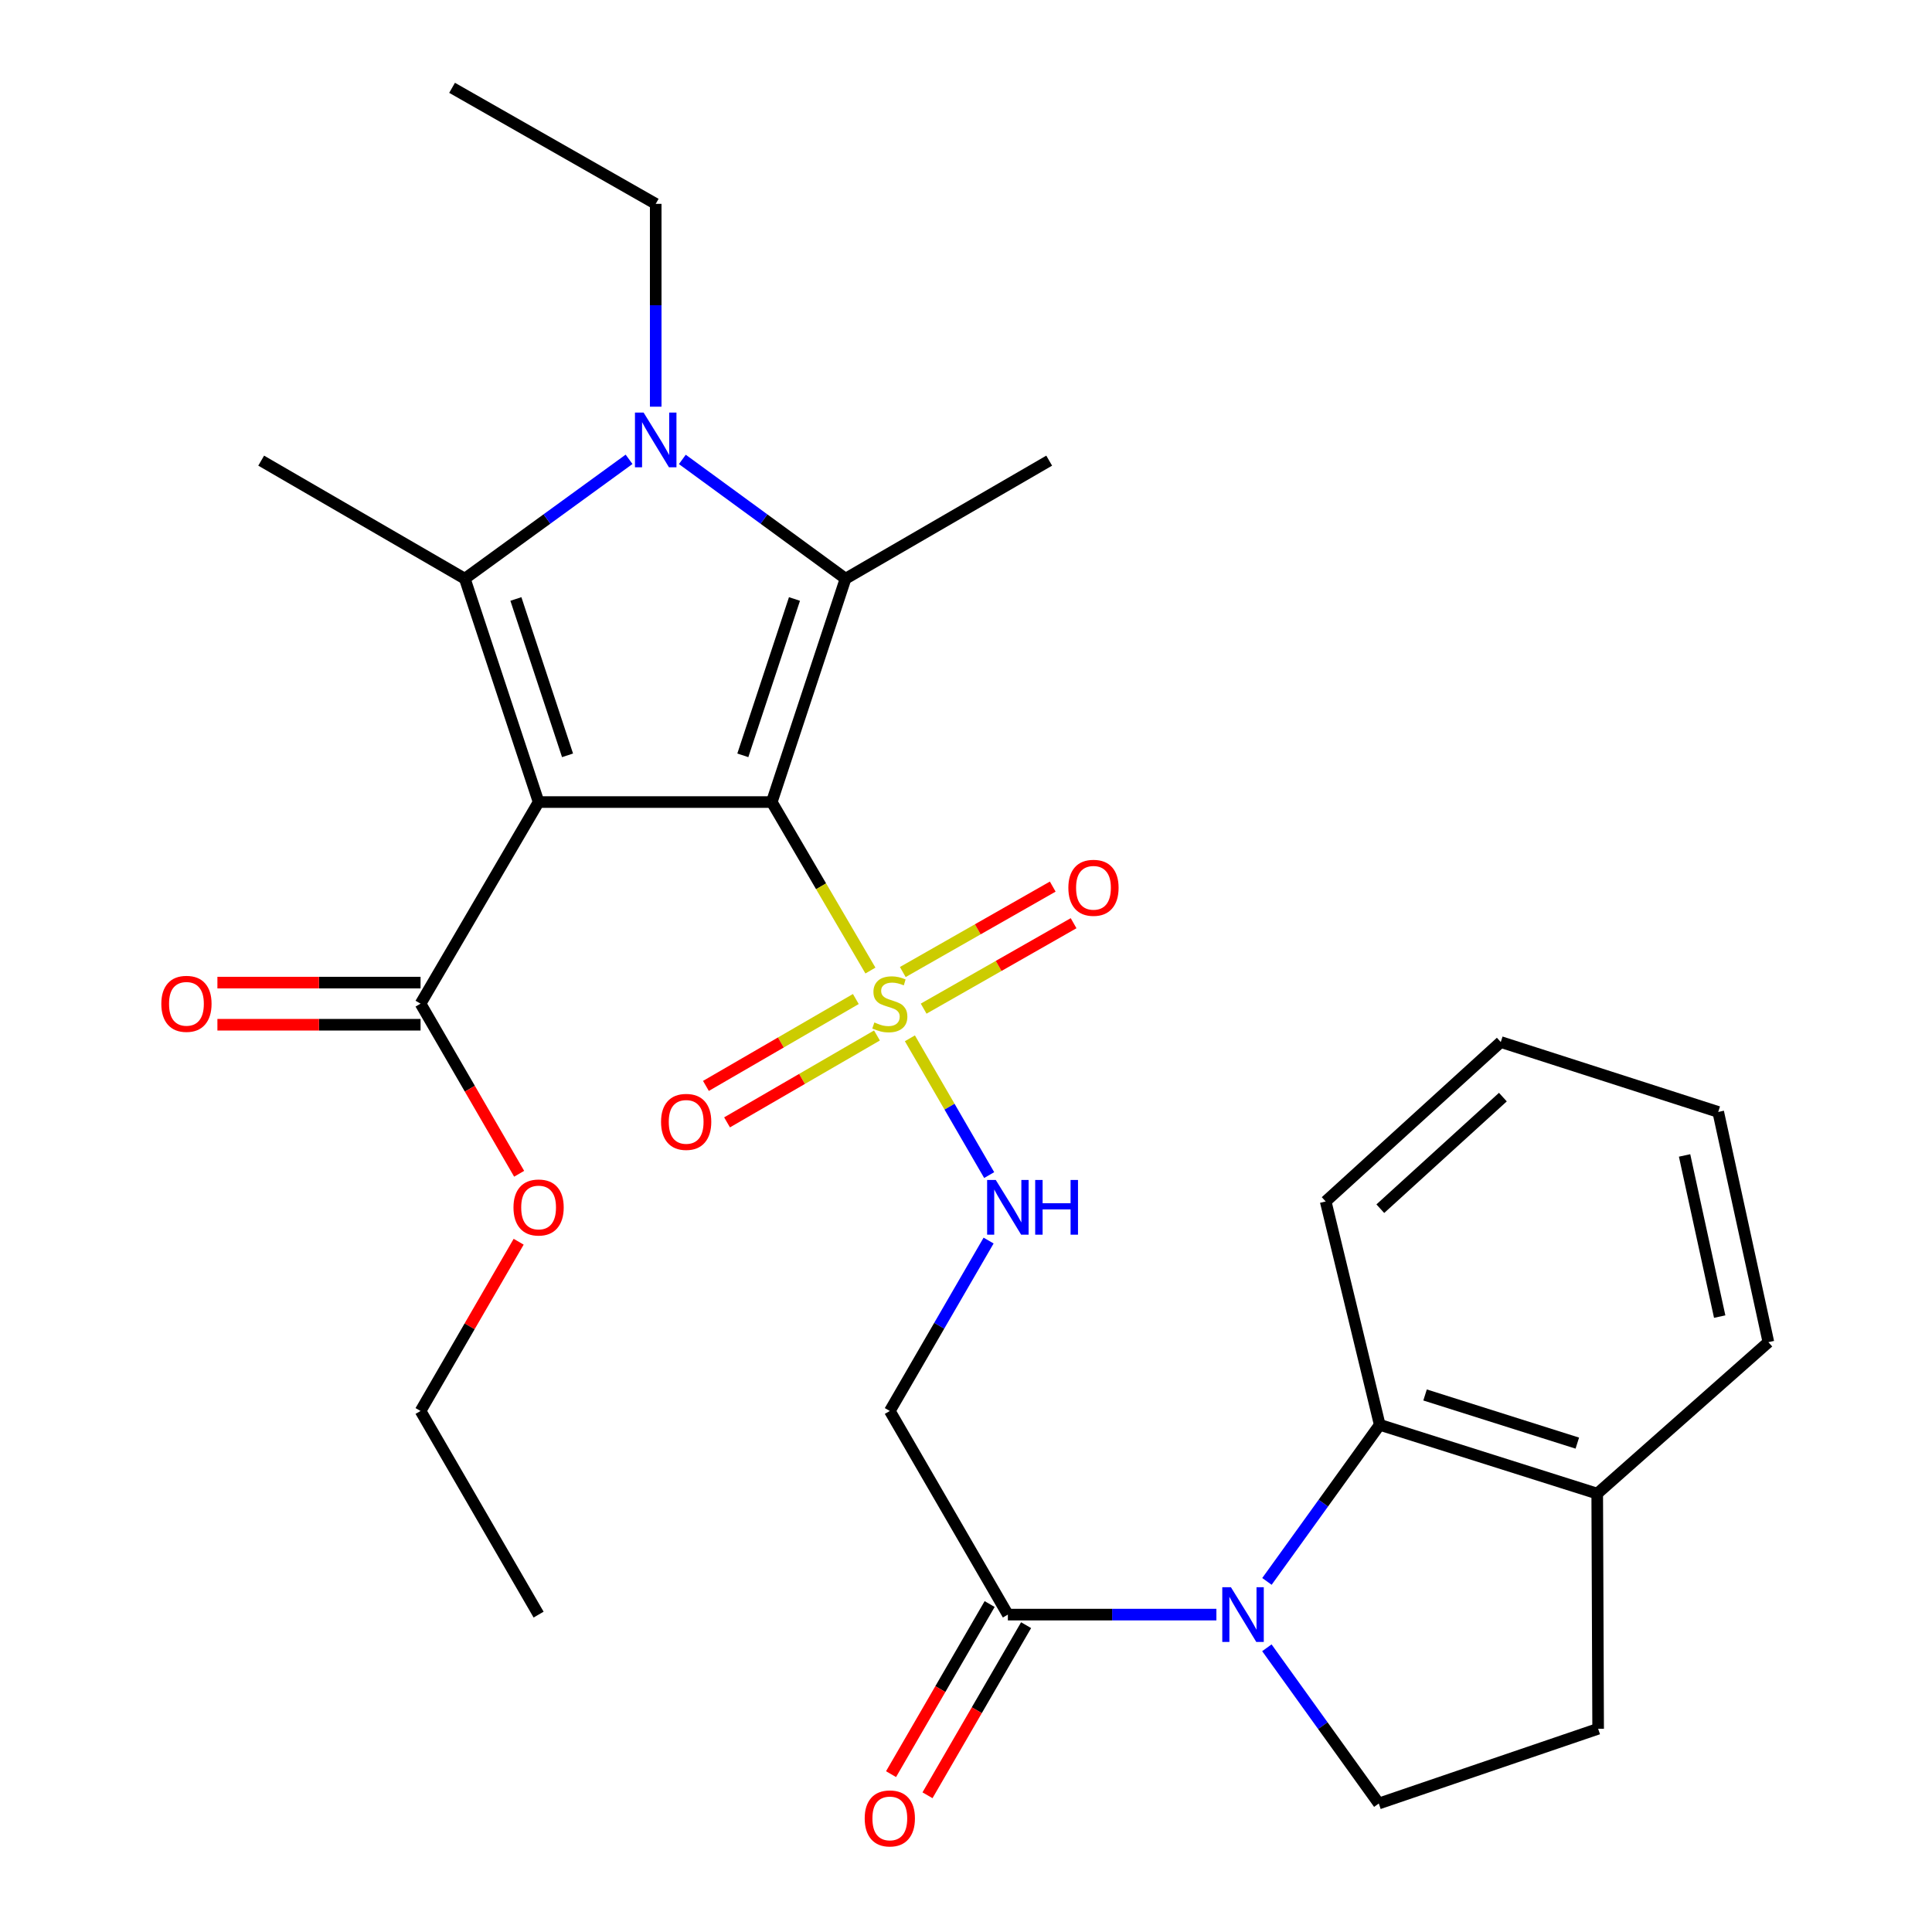 <?xml version='1.0' encoding='iso-8859-1'?>
<svg version='1.1' baseProfile='full'
              xmlns='http://www.w3.org/2000/svg'
                      xmlns:rdkit='http://www.rdkit.org/xml'
                      xmlns:xlink='http://www.w3.org/1999/xlink'
                  xml:space='preserve'
width='1000px' height='1000px' viewBox='0 0 1000 1000'>
<!-- END OF HEADER -->
<rect style='opacity:1.0;fill:#FFFFFF;stroke:none' width='1000' height='1000' x='0' y='0'> </rect>
<path class='bond-0' d='M 399.467,415.143 L 278.778,415.143' style='fill:none;fill-rule:evenodd;stroke:#000000;stroke-width:6px;stroke-linecap:butt;stroke-linejoin:miter;stroke-opacity:1' />
<path class='bond-1' d='M 399.467,415.143 L 424.999,458.75' style='fill:none;fill-rule:evenodd;stroke:#000000;stroke-width:6px;stroke-linecap:butt;stroke-linejoin:miter;stroke-opacity:1' />
<path class='bond-1' d='M 424.999,458.75 L 450.532,502.356' style='fill:none;fill-rule:evenodd;stroke:#CCCC00;stroke-width:6px;stroke-linecap:butt;stroke-linejoin:miter;stroke-opacity:1' />
<path class='bond-2' d='M 399.467,415.143 L 437.657,299.531' style='fill:none;fill-rule:evenodd;stroke:#000000;stroke-width:6px;stroke-linecap:butt;stroke-linejoin:miter;stroke-opacity:1' />
<path class='bond-2' d='M 384.487,390.961 L 411.22,310.032' style='fill:none;fill-rule:evenodd;stroke:#000000;stroke-width:6px;stroke-linecap:butt;stroke-linejoin:miter;stroke-opacity:1' />
<path class='bond-3' d='M 278.778,415.143 L 240.588,299.531' style='fill:none;fill-rule:evenodd;stroke:#000000;stroke-width:6px;stroke-linecap:butt;stroke-linejoin:miter;stroke-opacity:1' />
<path class='bond-3' d='M 293.758,390.961 L 267.025,310.032' style='fill:none;fill-rule:evenodd;stroke:#000000;stroke-width:6px;stroke-linecap:butt;stroke-linejoin:miter;stroke-opacity:1' />
<path class='bond-6' d='M 278.778,415.143 L 217.676,519.5' style='fill:none;fill-rule:evenodd;stroke:#000000;stroke-width:6px;stroke-linecap:butt;stroke-linejoin:miter;stroke-opacity:1' />
<path class='bond-8' d='M 470.96,537.426 L 491.479,572.824' style='fill:none;fill-rule:evenodd;stroke:#CCCC00;stroke-width:6px;stroke-linecap:butt;stroke-linejoin:miter;stroke-opacity:1' />
<path class='bond-8' d='M 491.479,572.824 L 511.998,608.222' style='fill:none;fill-rule:evenodd;stroke:#0000FF;stroke-width:6px;stroke-linecap:butt;stroke-linejoin:miter;stroke-opacity:1' />
<path class='bond-12' d='M 442.975,517.094 L 404.18,539.582' style='fill:none;fill-rule:evenodd;stroke:#CCCC00;stroke-width:6px;stroke-linecap:butt;stroke-linejoin:miter;stroke-opacity:1' />
<path class='bond-12' d='M 404.18,539.582 L 365.385,562.069' style='fill:none;fill-rule:evenodd;stroke:#FF0000;stroke-width:6px;stroke-linecap:butt;stroke-linejoin:miter;stroke-opacity:1' />
<path class='bond-12' d='M 453.912,535.963 L 415.117,558.45' style='fill:none;fill-rule:evenodd;stroke:#CCCC00;stroke-width:6px;stroke-linecap:butt;stroke-linejoin:miter;stroke-opacity:1' />
<path class='bond-12' d='M 415.117,558.45 L 376.323,580.938' style='fill:none;fill-rule:evenodd;stroke:#FF0000;stroke-width:6px;stroke-linecap:butt;stroke-linejoin:miter;stroke-opacity:1' />
<path class='bond-13' d='M 478.08,522.073 L 516.887,499.962' style='fill:none;fill-rule:evenodd;stroke:#CCCC00;stroke-width:6px;stroke-linecap:butt;stroke-linejoin:miter;stroke-opacity:1' />
<path class='bond-13' d='M 516.887,499.962 L 555.694,477.851' style='fill:none;fill-rule:evenodd;stroke:#FF0000;stroke-width:6px;stroke-linecap:butt;stroke-linejoin:miter;stroke-opacity:1' />
<path class='bond-13' d='M 467.284,503.123 L 506.09,481.013' style='fill:none;fill-rule:evenodd;stroke:#CCCC00;stroke-width:6px;stroke-linecap:butt;stroke-linejoin:miter;stroke-opacity:1' />
<path class='bond-13' d='M 506.09,481.013 L 544.897,458.902' style='fill:none;fill-rule:evenodd;stroke:#FF0000;stroke-width:6px;stroke-linecap:butt;stroke-linejoin:miter;stroke-opacity:1' />
<path class='bond-4' d='M 437.657,299.531 L 395.418,268.661' style='fill:none;fill-rule:evenodd;stroke:#000000;stroke-width:6px;stroke-linecap:butt;stroke-linejoin:miter;stroke-opacity:1' />
<path class='bond-4' d='M 395.418,268.661 L 353.178,237.791' style='fill:none;fill-rule:evenodd;stroke:#0000FF;stroke-width:6px;stroke-linecap:butt;stroke-linejoin:miter;stroke-opacity:1' />
<path class='bond-20' d='M 437.657,299.531 L 543.056,238.429' style='fill:none;fill-rule:evenodd;stroke:#000000;stroke-width:6px;stroke-linecap:butt;stroke-linejoin:miter;stroke-opacity:1' />
<path class='bond-19' d='M 240.588,299.531 L 135.189,238.429' style='fill:none;fill-rule:evenodd;stroke:#000000;stroke-width:6px;stroke-linecap:butt;stroke-linejoin:miter;stroke-opacity:1' />
<path class='bond-29' d='M 240.588,299.531 L 283.095,268.637' style='fill:none;fill-rule:evenodd;stroke:#000000;stroke-width:6px;stroke-linecap:butt;stroke-linejoin:miter;stroke-opacity:1' />
<path class='bond-29' d='M 283.095,268.637 L 325.602,237.743' style='fill:none;fill-rule:evenodd;stroke:#0000FF;stroke-width:6px;stroke-linecap:butt;stroke-linejoin:miter;stroke-opacity:1' />
<path class='bond-18' d='M 339.395,210.503 L 339.395,158.009' style='fill:none;fill-rule:evenodd;stroke:#0000FF;stroke-width:6px;stroke-linecap:butt;stroke-linejoin:miter;stroke-opacity:1' />
<path class='bond-18' d='M 339.395,158.009 L 339.395,105.514' style='fill:none;fill-rule:evenodd;stroke:#000000;stroke-width:6px;stroke-linecap:butt;stroke-linejoin:miter;stroke-opacity:1' />
<path class='bond-5' d='M 629.607,835.719 L 575.639,835.719' style='fill:none;fill-rule:evenodd;stroke:#0000FF;stroke-width:6px;stroke-linecap:butt;stroke-linejoin:miter;stroke-opacity:1' />
<path class='bond-5' d='M 575.639,835.719 L 521.671,835.719' style='fill:none;fill-rule:evenodd;stroke:#000000;stroke-width:6px;stroke-linecap:butt;stroke-linejoin:miter;stroke-opacity:1' />
<path class='bond-9' d='M 655.769,818.533 L 684.959,778.007' style='fill:none;fill-rule:evenodd;stroke:#0000FF;stroke-width:6px;stroke-linecap:butt;stroke-linejoin:miter;stroke-opacity:1' />
<path class='bond-9' d='M 684.959,778.007 L 714.148,737.482' style='fill:none;fill-rule:evenodd;stroke:#000000;stroke-width:6px;stroke-linecap:butt;stroke-linejoin:miter;stroke-opacity:1' />
<path class='bond-11' d='M 655.73,852.89 L 684.697,893.193' style='fill:none;fill-rule:evenodd;stroke:#0000FF;stroke-width:6px;stroke-linecap:butt;stroke-linejoin:miter;stroke-opacity:1' />
<path class='bond-11' d='M 684.697,893.193 L 713.664,933.497' style='fill:none;fill-rule:evenodd;stroke:#000000;stroke-width:6px;stroke-linecap:butt;stroke-linejoin:miter;stroke-opacity:1' />
<path class='bond-16' d='M 217.676,508.595 L 165.104,508.595' style='fill:none;fill-rule:evenodd;stroke:#000000;stroke-width:6px;stroke-linecap:butt;stroke-linejoin:miter;stroke-opacity:1' />
<path class='bond-16' d='M 165.104,508.595 L 112.532,508.595' style='fill:none;fill-rule:evenodd;stroke:#FF0000;stroke-width:6px;stroke-linecap:butt;stroke-linejoin:miter;stroke-opacity:1' />
<path class='bond-16' d='M 217.676,530.404 L 165.104,530.404' style='fill:none;fill-rule:evenodd;stroke:#000000;stroke-width:6px;stroke-linecap:butt;stroke-linejoin:miter;stroke-opacity:1' />
<path class='bond-16' d='M 165.104,530.404 L 112.532,530.404' style='fill:none;fill-rule:evenodd;stroke:#FF0000;stroke-width:6px;stroke-linecap:butt;stroke-linejoin:miter;stroke-opacity:1' />
<path class='bond-21' d='M 217.676,519.5 L 243.194,563.522' style='fill:none;fill-rule:evenodd;stroke:#000000;stroke-width:6px;stroke-linecap:butt;stroke-linejoin:miter;stroke-opacity:1' />
<path class='bond-21' d='M 243.194,563.522 L 268.712,607.544' style='fill:none;fill-rule:evenodd;stroke:#FF0000;stroke-width:6px;stroke-linecap:butt;stroke-linejoin:miter;stroke-opacity:1' />
<path class='bond-7' d='M 521.671,835.719 L 460.569,730.321' style='fill:none;fill-rule:evenodd;stroke:#000000;stroke-width:6px;stroke-linecap:butt;stroke-linejoin:miter;stroke-opacity:1' />
<path class='bond-15' d='M 512.237,830.251 L 486.719,874.273' style='fill:none;fill-rule:evenodd;stroke:#000000;stroke-width:6px;stroke-linecap:butt;stroke-linejoin:miter;stroke-opacity:1' />
<path class='bond-15' d='M 486.719,874.273 L 461.201,918.296' style='fill:none;fill-rule:evenodd;stroke:#FF0000;stroke-width:6px;stroke-linecap:butt;stroke-linejoin:miter;stroke-opacity:1' />
<path class='bond-15' d='M 531.105,841.188 L 505.587,885.21' style='fill:none;fill-rule:evenodd;stroke:#000000;stroke-width:6px;stroke-linecap:butt;stroke-linejoin:miter;stroke-opacity:1' />
<path class='bond-15' d='M 505.587,885.21 L 480.07,929.233' style='fill:none;fill-rule:evenodd;stroke:#FF0000;stroke-width:6px;stroke-linecap:butt;stroke-linejoin:miter;stroke-opacity:1' />
<path class='bond-10' d='M 511.697,642.116 L 486.133,686.219' style='fill:none;fill-rule:evenodd;stroke:#0000FF;stroke-width:6px;stroke-linecap:butt;stroke-linejoin:miter;stroke-opacity:1' />
<path class='bond-10' d='M 486.133,686.219 L 460.569,730.321' style='fill:none;fill-rule:evenodd;stroke:#000000;stroke-width:6px;stroke-linecap:butt;stroke-linejoin:miter;stroke-opacity:1' />
<path class='bond-14' d='M 714.148,737.482 L 826.72,773.091' style='fill:none;fill-rule:evenodd;stroke:#000000;stroke-width:6px;stroke-linecap:butt;stroke-linejoin:miter;stroke-opacity:1' />
<path class='bond-14' d='M 737.612,722.029 L 816.412,746.956' style='fill:none;fill-rule:evenodd;stroke:#000000;stroke-width:6px;stroke-linecap:butt;stroke-linejoin:miter;stroke-opacity:1' />
<path class='bond-22' d='M 714.148,737.482 L 686.172,621.869' style='fill:none;fill-rule:evenodd;stroke:#000000;stroke-width:6px;stroke-linecap:butt;stroke-linejoin:miter;stroke-opacity:1' />
<path class='bond-17' d='M 713.664,933.497 L 827.192,894.81' style='fill:none;fill-rule:evenodd;stroke:#000000;stroke-width:6px;stroke-linecap:butt;stroke-linejoin:miter;stroke-opacity:1' />
<path class='bond-23' d='M 826.72,773.091 L 915.313,694.699' style='fill:none;fill-rule:evenodd;stroke:#000000;stroke-width:6px;stroke-linecap:butt;stroke-linejoin:miter;stroke-opacity:1' />
<path class='bond-30' d='M 826.72,773.091 L 827.192,894.81' style='fill:none;fill-rule:evenodd;stroke:#000000;stroke-width:6px;stroke-linecap:butt;stroke-linejoin:miter;stroke-opacity:1' />
<path class='bond-25' d='M 339.395,105.514 L 233.997,45.455' style='fill:none;fill-rule:evenodd;stroke:#000000;stroke-width:6px;stroke-linecap:butt;stroke-linejoin:miter;stroke-opacity:1' />
<path class='bond-24' d='M 268.457,642.716 L 243.067,686.519' style='fill:none;fill-rule:evenodd;stroke:#FF0000;stroke-width:6px;stroke-linecap:butt;stroke-linejoin:miter;stroke-opacity:1' />
<path class='bond-24' d='M 243.067,686.519 L 217.676,730.321' style='fill:none;fill-rule:evenodd;stroke:#000000;stroke-width:6px;stroke-linecap:butt;stroke-linejoin:miter;stroke-opacity:1' />
<path class='bond-26' d='M 686.172,621.869 L 776.801,539.358' style='fill:none;fill-rule:evenodd;stroke:#000000;stroke-width:6px;stroke-linecap:butt;stroke-linejoin:miter;stroke-opacity:1' />
<path class='bond-26' d='M 714.449,625.619 L 777.889,567.861' style='fill:none;fill-rule:evenodd;stroke:#000000;stroke-width:6px;stroke-linecap:butt;stroke-linejoin:miter;stroke-opacity:1' />
<path class='bond-31' d='M 915.313,694.699 L 889.348,575.537' style='fill:none;fill-rule:evenodd;stroke:#000000;stroke-width:6px;stroke-linecap:butt;stroke-linejoin:miter;stroke-opacity:1' />
<path class='bond-31' d='M 890.109,681.468 L 871.934,598.054' style='fill:none;fill-rule:evenodd;stroke:#000000;stroke-width:6px;stroke-linecap:butt;stroke-linejoin:miter;stroke-opacity:1' />
<path class='bond-27' d='M 217.676,730.321 L 278.778,835.719' style='fill:none;fill-rule:evenodd;stroke:#000000;stroke-width:6px;stroke-linecap:butt;stroke-linejoin:miter;stroke-opacity:1' />
<path class='bond-28' d='M 776.801,539.358 L 889.348,575.537' style='fill:none;fill-rule:evenodd;stroke:#000000;stroke-width:6px;stroke-linecap:butt;stroke-linejoin:miter;stroke-opacity:1' />
<path  class='atom-2' d='M 452.569 529.22
Q 452.889 529.34, 454.209 529.9
Q 455.529 530.46, 456.969 530.82
Q 458.449 531.14, 459.889 531.14
Q 462.569 531.14, 464.129 529.86
Q 465.689 528.54, 465.689 526.26
Q 465.689 524.7, 464.889 523.74
Q 464.129 522.78, 462.929 522.26
Q 461.729 521.74, 459.729 521.14
Q 457.209 520.38, 455.689 519.66
Q 454.209 518.94, 453.129 517.42
Q 452.089 515.9, 452.089 513.34
Q 452.089 509.78, 454.489 507.58
Q 456.929 505.38, 461.729 505.38
Q 465.009 505.38, 468.729 506.94
L 467.809 510.02
Q 464.409 508.62, 461.849 508.62
Q 459.089 508.62, 457.569 509.78
Q 456.049 510.9, 456.089 512.86
Q 456.089 514.38, 456.849 515.3
Q 457.649 516.22, 458.769 516.74
Q 459.929 517.26, 461.849 517.86
Q 464.409 518.66, 465.929 519.46
Q 467.449 520.26, 468.529 521.9
Q 469.649 523.5, 469.649 526.26
Q 469.649 530.18, 467.009 532.3
Q 464.409 534.38, 460.049 534.38
Q 457.529 534.38, 455.609 533.82
Q 453.729 533.3, 451.489 532.38
L 452.569 529.22
' fill='#CCCC00'/>
<path  class='atom-5' d='M 333.135 213.558
L 342.415 228.558
Q 343.335 230.038, 344.815 232.718
Q 346.295 235.398, 346.375 235.558
L 346.375 213.558
L 350.135 213.558
L 350.135 241.878
L 346.255 241.878
L 336.295 225.478
Q 335.135 223.558, 333.895 221.358
Q 332.695 219.158, 332.335 218.478
L 332.335 241.878
L 328.655 241.878
L 328.655 213.558
L 333.135 213.558
' fill='#0000FF'/>
<path  class='atom-6' d='M 637.13 821.559
L 646.41 836.559
Q 647.33 838.039, 648.81 840.719
Q 650.29 843.399, 650.37 843.559
L 650.37 821.559
L 654.13 821.559
L 654.13 849.879
L 650.25 849.879
L 640.29 833.479
Q 639.13 831.559, 637.89 829.359
Q 636.69 827.159, 636.33 826.479
L 636.33 849.879
L 632.65 849.879
L 632.65 821.559
L 637.13 821.559
' fill='#0000FF'/>
<path  class='atom-9' d='M 515.411 610.75
L 524.691 625.75
Q 525.611 627.23, 527.091 629.91
Q 528.571 632.59, 528.651 632.75
L 528.651 610.75
L 532.411 610.75
L 532.411 639.07
L 528.531 639.07
L 518.571 622.67
Q 517.411 620.75, 516.171 618.55
Q 514.971 616.35, 514.611 615.67
L 514.611 639.07
L 510.931 639.07
L 510.931 610.75
L 515.411 610.75
' fill='#0000FF'/>
<path  class='atom-9' d='M 535.811 610.75
L 539.651 610.75
L 539.651 622.79
L 554.131 622.79
L 554.131 610.75
L 557.971 610.75
L 557.971 639.07
L 554.131 639.07
L 554.131 625.99
L 539.651 625.99
L 539.651 639.07
L 535.811 639.07
L 535.811 610.75
' fill='#0000FF'/>
<path  class='atom-13' d='M 342.158 580.681
Q 342.158 573.881, 345.518 570.081
Q 348.878 566.281, 355.158 566.281
Q 361.438 566.281, 364.798 570.081
Q 368.158 573.881, 368.158 580.681
Q 368.158 587.561, 364.758 591.481
Q 361.358 595.361, 355.158 595.361
Q 348.918 595.361, 345.518 591.481
Q 342.158 587.601, 342.158 580.681
M 355.158 592.161
Q 359.478 592.161, 361.798 589.281
Q 364.158 586.361, 364.158 580.681
Q 364.158 575.121, 361.798 572.321
Q 359.478 569.481, 355.158 569.481
Q 350.838 569.481, 348.478 572.281
Q 346.158 575.081, 346.158 580.681
Q 346.158 586.401, 348.478 589.281
Q 350.838 592.161, 355.158 592.161
' fill='#FF0000'/>
<path  class='atom-14' d='M 552.98 459.52
Q 552.98 452.72, 556.34 448.92
Q 559.7 445.12, 565.98 445.12
Q 572.26 445.12, 575.62 448.92
Q 578.98 452.72, 578.98 459.52
Q 578.98 466.4, 575.58 470.32
Q 572.18 474.2, 565.98 474.2
Q 559.74 474.2, 556.34 470.32
Q 552.98 466.44, 552.98 459.52
M 565.98 471
Q 570.3 471, 572.62 468.12
Q 574.98 465.2, 574.98 459.52
Q 574.98 453.96, 572.62 451.16
Q 570.3 448.32, 565.98 448.32
Q 561.66 448.32, 559.3 451.12
Q 556.98 453.92, 556.98 459.52
Q 556.98 465.24, 559.3 468.12
Q 561.66 471, 565.98 471
' fill='#FF0000'/>
<path  class='atom-16' d='M 447.569 941.21
Q 447.569 934.41, 450.929 930.61
Q 454.289 926.81, 460.569 926.81
Q 466.849 926.81, 470.209 930.61
Q 473.569 934.41, 473.569 941.21
Q 473.569 948.09, 470.169 952.01
Q 466.769 955.89, 460.569 955.89
Q 454.329 955.89, 450.929 952.01
Q 447.569 948.13, 447.569 941.21
M 460.569 952.69
Q 464.889 952.69, 467.209 949.81
Q 469.569 946.89, 469.569 941.21
Q 469.569 935.65, 467.209 932.85
Q 464.889 930.01, 460.569 930.01
Q 456.249 930.01, 453.889 932.81
Q 451.569 935.61, 451.569 941.21
Q 451.569 946.93, 453.889 949.81
Q 456.249 952.69, 460.569 952.69
' fill='#FF0000'/>
<path  class='atom-17' d='M 83.502 519.58
Q 83.502 512.78, 86.862 508.98
Q 90.222 505.18, 96.502 505.18
Q 102.783 505.18, 106.143 508.98
Q 109.503 512.78, 109.503 519.58
Q 109.503 526.46, 106.103 530.38
Q 102.703 534.26, 96.502 534.26
Q 90.263 534.26, 86.862 530.38
Q 83.502 526.5, 83.502 519.58
M 96.502 531.06
Q 100.823 531.06, 103.143 528.18
Q 105.503 525.26, 105.503 519.58
Q 105.503 514.02, 103.143 511.22
Q 100.823 508.38, 96.502 508.38
Q 92.183 508.38, 89.823 511.18
Q 87.502 513.98, 87.502 519.58
Q 87.502 525.3, 89.823 528.18
Q 92.183 531.06, 96.502 531.06
' fill='#FF0000'/>
<path  class='atom-22' d='M 265.778 624.99
Q 265.778 618.19, 269.138 614.39
Q 272.498 610.59, 278.778 610.59
Q 285.058 610.59, 288.418 614.39
Q 291.778 618.19, 291.778 624.99
Q 291.778 631.87, 288.378 635.79
Q 284.978 639.67, 278.778 639.67
Q 272.538 639.67, 269.138 635.79
Q 265.778 631.91, 265.778 624.99
M 278.778 636.47
Q 283.098 636.47, 285.418 633.59
Q 287.778 630.67, 287.778 624.99
Q 287.778 619.43, 285.418 616.63
Q 283.098 613.79, 278.778 613.79
Q 274.458 613.79, 272.098 616.59
Q 269.778 619.39, 269.778 624.99
Q 269.778 630.71, 272.098 633.59
Q 274.458 636.47, 278.778 636.47
' fill='#FF0000'/>
</svg>
